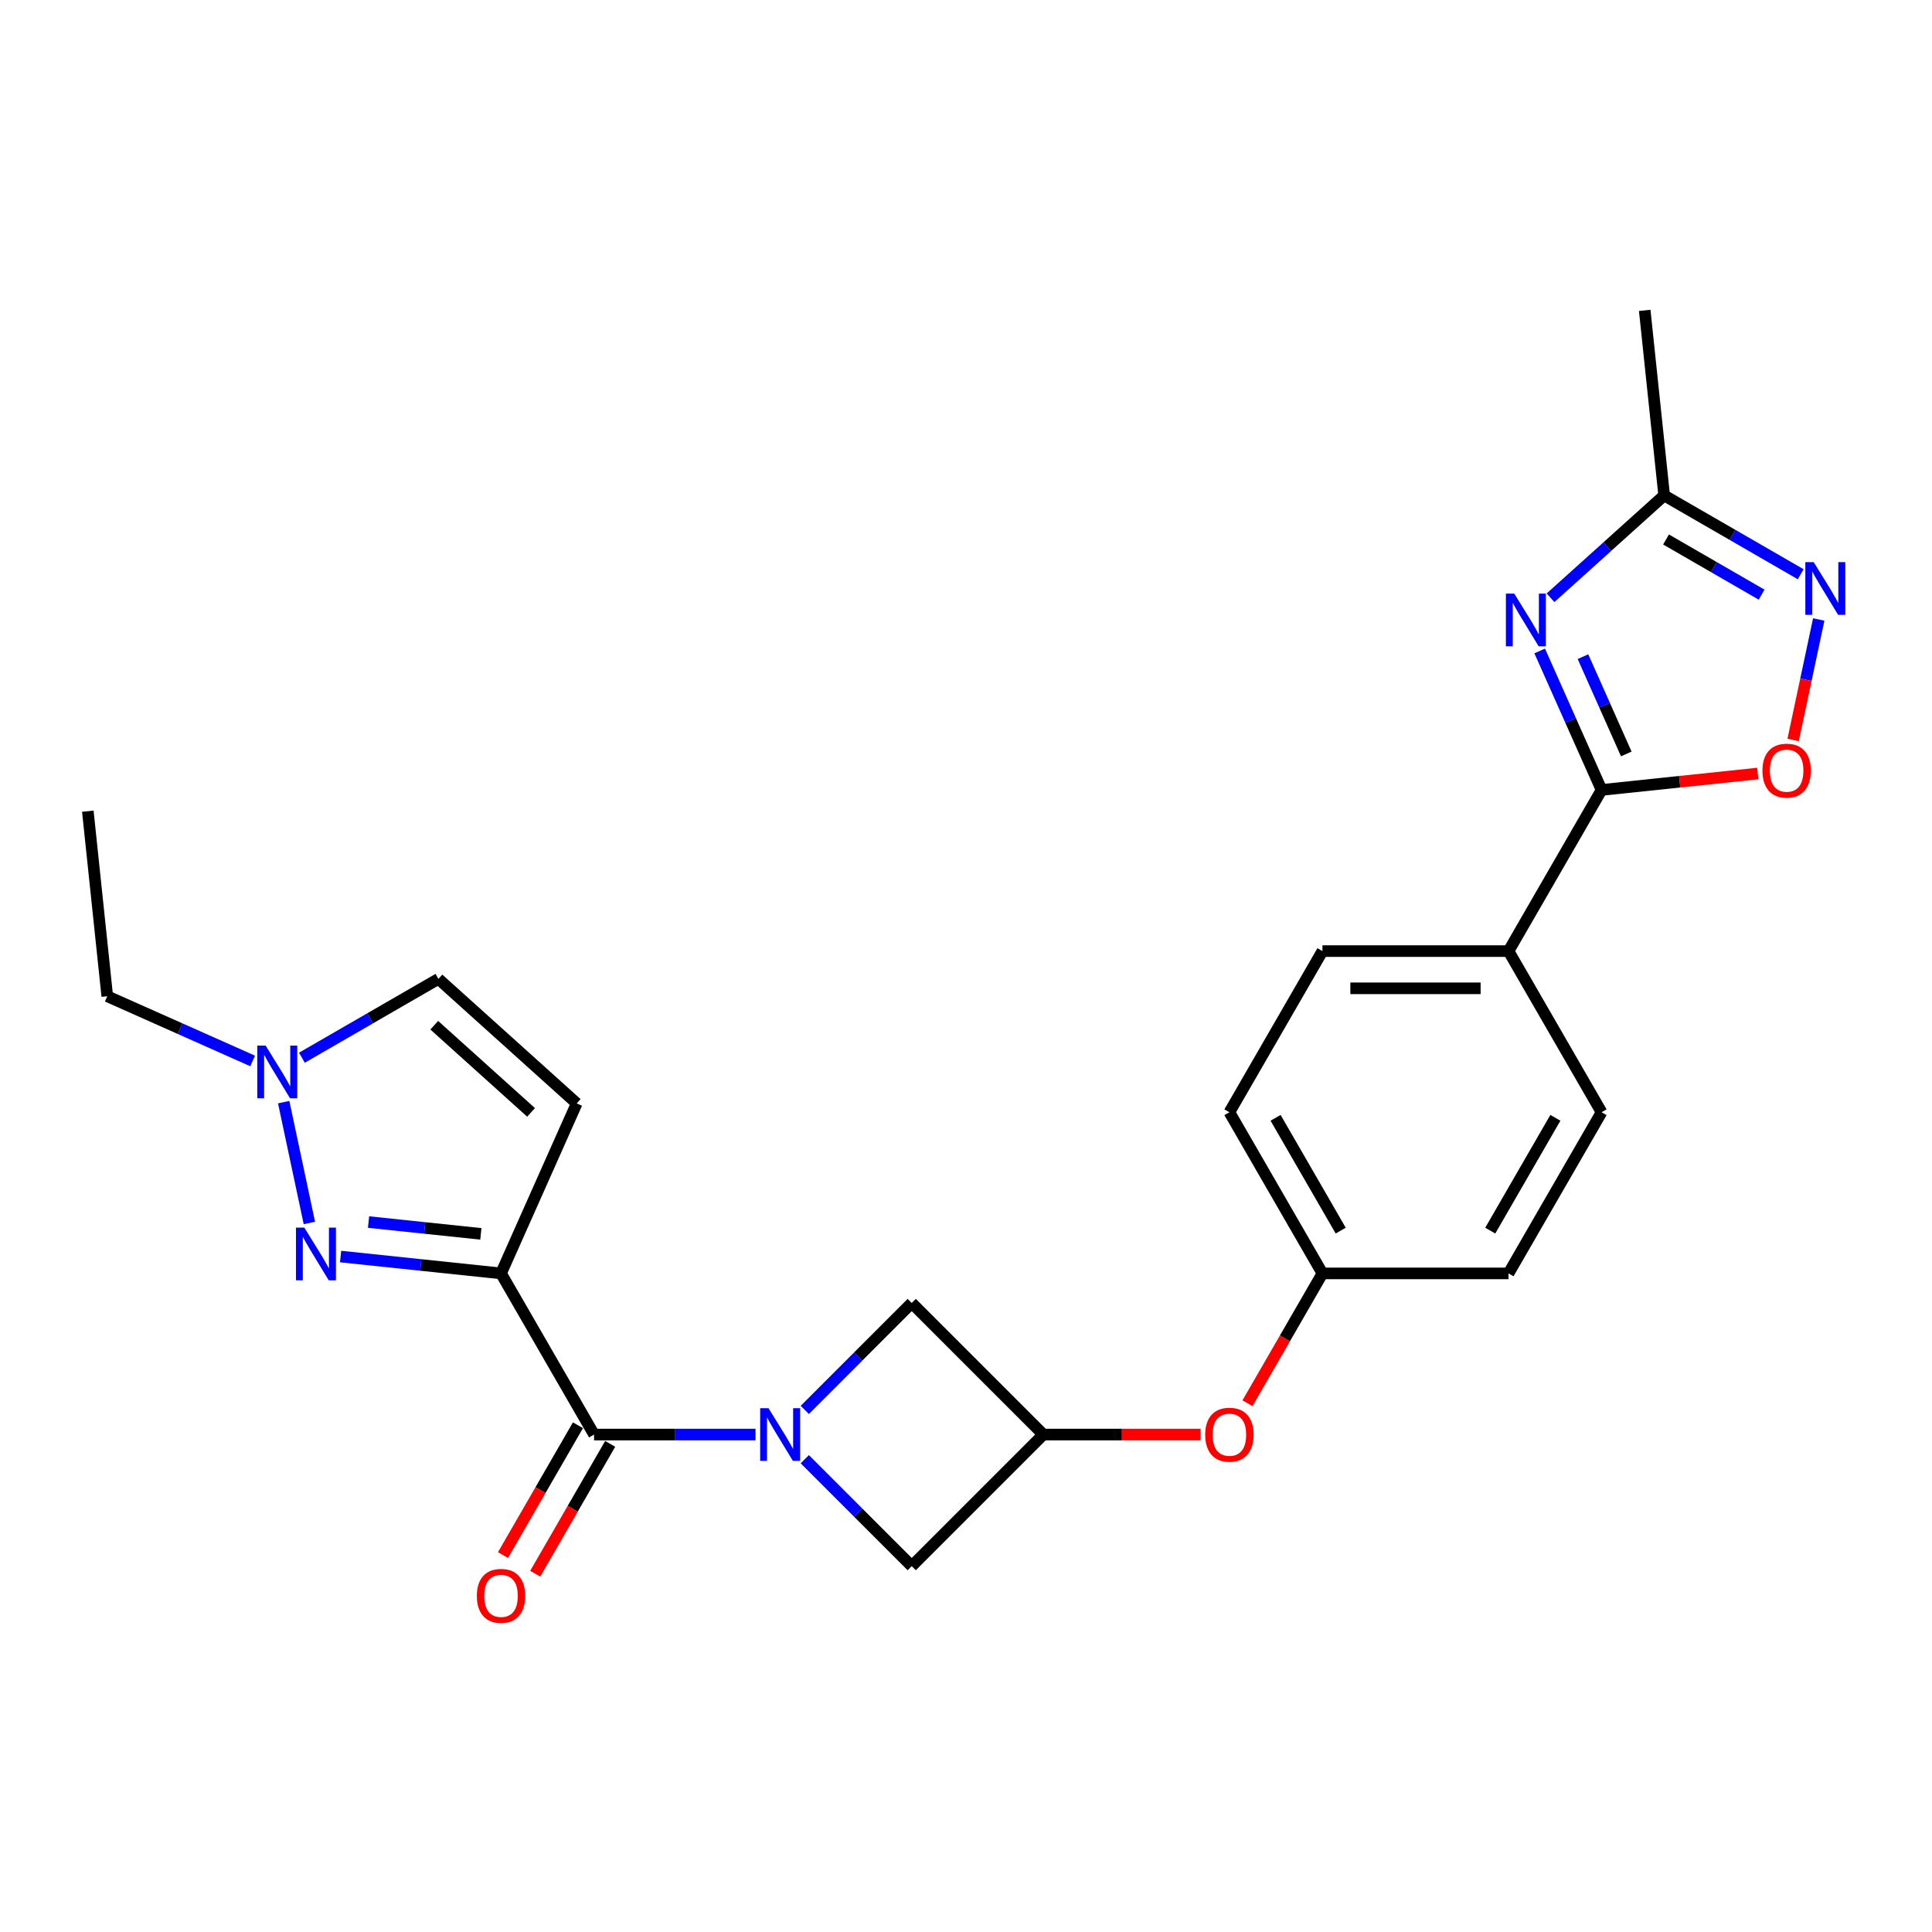 <?xml version='1.0' encoding='iso-8859-1'?>
<svg version='1.1' baseProfile='full'
              xmlns='http://www.w3.org/2000/svg'
                      xmlns:rdkit='http://www.rdkit.org/xml'
                      xmlns:xlink='http://www.w3.org/1999/xlink'
                  xml:space='preserve'
width='1000px' height='1000px' viewBox='0 0 1000 1000'>
<!-- END OF HEADER -->
<rect style='opacity:1.0;fill:#FFFFFF;stroke:none' width='1000' height='1000' x='0' y='0'> </rect>
<path class='bond-2' d='M 259.328,659.112 L 217.809,654.749' style='fill:none;fill-rule:evenodd;stroke:#000000;stroke-width:6px;stroke-linecap:butt;stroke-linejoin:miter;stroke-opacity:1' />
<path class='bond-2' d='M 217.809,654.749 L 176.29,650.385' style='fill:none;fill-rule:evenodd;stroke:#0000FF;stroke-width:6px;stroke-linecap:butt;stroke-linejoin:miter;stroke-opacity:1' />
<path class='bond-2' d='M 248.886,638.645 L 219.823,635.591' style='fill:none;fill-rule:evenodd;stroke:#000000;stroke-width:6px;stroke-linecap:butt;stroke-linejoin:miter;stroke-opacity:1' />
<path class='bond-2' d='M 219.823,635.591 L 190.76,632.536' style='fill:none;fill-rule:evenodd;stroke:#0000FF;stroke-width:6px;stroke-linecap:butt;stroke-linejoin:miter;stroke-opacity:1' />
<path class='bond-3' d='M 259.328,659.112 L 307.486,742.526' style='fill:none;fill-rule:evenodd;stroke:#000000;stroke-width:6px;stroke-linecap:butt;stroke-linejoin:miter;stroke-opacity:1' />
<path class='bond-6' d='M 259.328,659.112 L 298.503,571.122' style='fill:none;fill-rule:evenodd;stroke:#000000;stroke-width:6px;stroke-linecap:butt;stroke-linejoin:miter;stroke-opacity:1' />
<path class='bond-0' d='M 391.051,742.526 L 349.269,742.526' style='fill:none;fill-rule:evenodd;stroke:#0000FF;stroke-width:6px;stroke-linecap:butt;stroke-linejoin:miter;stroke-opacity:1' />
<path class='bond-0' d='M 349.269,742.526 L 307.486,742.526' style='fill:none;fill-rule:evenodd;stroke:#000000;stroke-width:6px;stroke-linecap:butt;stroke-linejoin:miter;stroke-opacity:1' />
<path class='bond-12' d='M 416.556,755.278 L 444.233,782.955' style='fill:none;fill-rule:evenodd;stroke:#0000FF;stroke-width:6px;stroke-linecap:butt;stroke-linejoin:miter;stroke-opacity:1' />
<path class='bond-12' d='M 444.233,782.955 L 471.91,810.632' style='fill:none;fill-rule:evenodd;stroke:#000000;stroke-width:6px;stroke-linecap:butt;stroke-linejoin:miter;stroke-opacity:1' />
<path class='bond-13' d='M 416.556,729.773 L 444.233,702.096' style='fill:none;fill-rule:evenodd;stroke:#0000FF;stroke-width:6px;stroke-linecap:butt;stroke-linejoin:miter;stroke-opacity:1' />
<path class='bond-13' d='M 444.233,702.096 L 471.91,674.419' style='fill:none;fill-rule:evenodd;stroke:#000000;stroke-width:6px;stroke-linecap:butt;stroke-linejoin:miter;stroke-opacity:1' />
<path class='bond-1' d='M 796.937,336.929 L 812.952,372.901' style='fill:none;fill-rule:evenodd;stroke:#0000FF;stroke-width:6px;stroke-linecap:butt;stroke-linejoin:miter;stroke-opacity:1' />
<path class='bond-1' d='M 812.952,372.901 L 828.968,408.873' style='fill:none;fill-rule:evenodd;stroke:#000000;stroke-width:6px;stroke-linecap:butt;stroke-linejoin:miter;stroke-opacity:1' />
<path class='bond-1' d='M 819.339,339.886 L 830.55,365.066' style='fill:none;fill-rule:evenodd;stroke:#0000FF;stroke-width:6px;stroke-linecap:butt;stroke-linejoin:miter;stroke-opacity:1' />
<path class='bond-1' d='M 830.55,365.066 L 841.761,390.246' style='fill:none;fill-rule:evenodd;stroke:#000000;stroke-width:6px;stroke-linecap:butt;stroke-linejoin:miter;stroke-opacity:1' />
<path class='bond-8' d='M 802.545,309.401 L 831.957,282.917' style='fill:none;fill-rule:evenodd;stroke:#0000FF;stroke-width:6px;stroke-linecap:butt;stroke-linejoin:miter;stroke-opacity:1' />
<path class='bond-8' d='M 831.957,282.917 L 861.37,256.434' style='fill:none;fill-rule:evenodd;stroke:#000000;stroke-width:6px;stroke-linecap:butt;stroke-linejoin:miter;stroke-opacity:1' />
<path class='bond-9' d='M 160.127,632.998 L 146.836,570.468' style='fill:none;fill-rule:evenodd;stroke:#0000FF;stroke-width:6px;stroke-linecap:butt;stroke-linejoin:miter;stroke-opacity:1' />
<path class='bond-15' d='M 299.145,737.71 L 279.742,771.316' style='fill:none;fill-rule:evenodd;stroke:#000000;stroke-width:6px;stroke-linecap:butt;stroke-linejoin:miter;stroke-opacity:1' />
<path class='bond-15' d='M 279.742,771.316 L 260.34,804.922' style='fill:none;fill-rule:evenodd;stroke:#FF0000;stroke-width:6px;stroke-linecap:butt;stroke-linejoin:miter;stroke-opacity:1' />
<path class='bond-15' d='M 315.827,747.341 L 296.425,780.948' style='fill:none;fill-rule:evenodd;stroke:#000000;stroke-width:6px;stroke-linecap:butt;stroke-linejoin:miter;stroke-opacity:1' />
<path class='bond-15' d='M 296.425,780.948 L 277.022,814.554' style='fill:none;fill-rule:evenodd;stroke:#FF0000;stroke-width:6px;stroke-linecap:butt;stroke-linejoin:miter;stroke-opacity:1' />
<path class='bond-4' d='M 828.968,408.873 L 780.809,492.286' style='fill:none;fill-rule:evenodd;stroke:#000000;stroke-width:6px;stroke-linecap:butt;stroke-linejoin:miter;stroke-opacity:1' />
<path class='bond-7' d='M 828.968,408.873 L 869.398,404.624' style='fill:none;fill-rule:evenodd;stroke:#000000;stroke-width:6px;stroke-linecap:butt;stroke-linejoin:miter;stroke-opacity:1' />
<path class='bond-7' d='M 869.398,404.624 L 909.828,400.374' style='fill:none;fill-rule:evenodd;stroke:#FF0000;stroke-width:6px;stroke-linecap:butt;stroke-linejoin:miter;stroke-opacity:1' />
<path class='bond-5' d='M 941.372,320.639 L 934.743,351.827' style='fill:none;fill-rule:evenodd;stroke:#0000FF;stroke-width:6px;stroke-linecap:butt;stroke-linejoin:miter;stroke-opacity:1' />
<path class='bond-5' d='M 934.743,351.827 L 928.114,383.015' style='fill:none;fill-rule:evenodd;stroke:#FF0000;stroke-width:6px;stroke-linecap:butt;stroke-linejoin:miter;stroke-opacity:1' />
<path class='bond-28' d='M 932.031,297.23 L 896.7,276.832' style='fill:none;fill-rule:evenodd;stroke:#0000FF;stroke-width:6px;stroke-linecap:butt;stroke-linejoin:miter;stroke-opacity:1' />
<path class='bond-28' d='M 896.7,276.832 L 861.37,256.434' style='fill:none;fill-rule:evenodd;stroke:#000000;stroke-width:6px;stroke-linecap:butt;stroke-linejoin:miter;stroke-opacity:1' />
<path class='bond-28' d='M 911.8,307.793 L 887.068,293.515' style='fill:none;fill-rule:evenodd;stroke:#0000FF;stroke-width:6px;stroke-linecap:butt;stroke-linejoin:miter;stroke-opacity:1' />
<path class='bond-28' d='M 887.068,293.515 L 862.337,279.236' style='fill:none;fill-rule:evenodd;stroke:#000000;stroke-width:6px;stroke-linecap:butt;stroke-linejoin:miter;stroke-opacity:1' />
<path class='bond-11' d='M 298.503,571.122 L 226.926,506.674' style='fill:none;fill-rule:evenodd;stroke:#000000;stroke-width:6px;stroke-linecap:butt;stroke-linejoin:miter;stroke-opacity:1' />
<path class='bond-11' d='M 274.877,575.771 L 224.773,530.656' style='fill:none;fill-rule:evenodd;stroke:#000000;stroke-width:6px;stroke-linecap:butt;stroke-linejoin:miter;stroke-opacity:1' />
<path class='bond-23' d='M 861.37,256.434 L 851.302,160.645' style='fill:none;fill-rule:evenodd;stroke:#000000;stroke-width:6px;stroke-linecap:butt;stroke-linejoin:miter;stroke-opacity:1' />
<path class='bond-22' d='M 130.76,549.154 L 93.141,532.405' style='fill:none;fill-rule:evenodd;stroke:#0000FF;stroke-width:6px;stroke-linecap:butt;stroke-linejoin:miter;stroke-opacity:1' />
<path class='bond-22' d='M 93.141,532.405 L 55.522,515.656' style='fill:none;fill-rule:evenodd;stroke:#000000;stroke-width:6px;stroke-linecap:butt;stroke-linejoin:miter;stroke-opacity:1' />
<path class='bond-25' d='M 156.265,547.47 L 191.595,527.072' style='fill:none;fill-rule:evenodd;stroke:#0000FF;stroke-width:6px;stroke-linecap:butt;stroke-linejoin:miter;stroke-opacity:1' />
<path class='bond-25' d='M 191.595,527.072 L 226.926,506.674' style='fill:none;fill-rule:evenodd;stroke:#000000;stroke-width:6px;stroke-linecap:butt;stroke-linejoin:miter;stroke-opacity:1' />
<path class='bond-10' d='M 540.016,742.526 L 471.91,674.419' style='fill:none;fill-rule:evenodd;stroke:#000000;stroke-width:6px;stroke-linecap:butt;stroke-linejoin:miter;stroke-opacity:1' />
<path class='bond-16' d='M 540.016,742.526 L 580.71,742.526' style='fill:none;fill-rule:evenodd;stroke:#000000;stroke-width:6px;stroke-linecap:butt;stroke-linejoin:miter;stroke-opacity:1' />
<path class='bond-16' d='M 580.71,742.526 L 621.404,742.526' style='fill:none;fill-rule:evenodd;stroke:#FF0000;stroke-width:6px;stroke-linecap:butt;stroke-linejoin:miter;stroke-opacity:1' />
<path class='bond-26' d='M 540.016,742.526 L 471.91,810.632' style='fill:none;fill-rule:evenodd;stroke:#000000;stroke-width:6px;stroke-linecap:butt;stroke-linejoin:miter;stroke-opacity:1' />
<path class='bond-14' d='M 780.809,492.286 L 684.492,492.286' style='fill:none;fill-rule:evenodd;stroke:#000000;stroke-width:6px;stroke-linecap:butt;stroke-linejoin:miter;stroke-opacity:1' />
<path class='bond-14' d='M 766.362,511.55 L 698.94,511.55' style='fill:none;fill-rule:evenodd;stroke:#000000;stroke-width:6px;stroke-linecap:butt;stroke-linejoin:miter;stroke-opacity:1' />
<path class='bond-27' d='M 780.809,492.286 L 828.968,575.699' style='fill:none;fill-rule:evenodd;stroke:#000000;stroke-width:6px;stroke-linecap:butt;stroke-linejoin:miter;stroke-opacity:1' />
<path class='bond-19' d='M 645.687,726.325 L 665.09,692.719' style='fill:none;fill-rule:evenodd;stroke:#FF0000;stroke-width:6px;stroke-linecap:butt;stroke-linejoin:miter;stroke-opacity:1' />
<path class='bond-19' d='M 665.09,692.719 L 684.492,659.112' style='fill:none;fill-rule:evenodd;stroke:#000000;stroke-width:6px;stroke-linecap:butt;stroke-linejoin:miter;stroke-opacity:1' />
<path class='bond-17' d='M 828.968,575.699 L 780.809,659.112' style='fill:none;fill-rule:evenodd;stroke:#000000;stroke-width:6px;stroke-linecap:butt;stroke-linejoin:miter;stroke-opacity:1' />
<path class='bond-17' d='M 805.062,578.58 L 771.35,636.969' style='fill:none;fill-rule:evenodd;stroke:#000000;stroke-width:6px;stroke-linecap:butt;stroke-linejoin:miter;stroke-opacity:1' />
<path class='bond-18' d='M 684.492,492.286 L 636.334,575.699' style='fill:none;fill-rule:evenodd;stroke:#000000;stroke-width:6px;stroke-linecap:butt;stroke-linejoin:miter;stroke-opacity:1' />
<path class='bond-20' d='M 684.492,659.112 L 780.809,659.112' style='fill:none;fill-rule:evenodd;stroke:#000000;stroke-width:6px;stroke-linecap:butt;stroke-linejoin:miter;stroke-opacity:1' />
<path class='bond-21' d='M 684.492,659.112 L 636.334,575.699' style='fill:none;fill-rule:evenodd;stroke:#000000;stroke-width:6px;stroke-linecap:butt;stroke-linejoin:miter;stroke-opacity:1' />
<path class='bond-21' d='M 693.951,636.969 L 660.24,578.58' style='fill:none;fill-rule:evenodd;stroke:#000000;stroke-width:6px;stroke-linecap:butt;stroke-linejoin:miter;stroke-opacity:1' />
<path class='bond-24' d='M 55.522,515.656 L 45.455,419.867' style='fill:none;fill-rule:evenodd;stroke:#000000;stroke-width:6px;stroke-linecap:butt;stroke-linejoin:miter;stroke-opacity:1' />
<path  class='atom-1' d='M 397.774 728.887
L 406.712 743.335
Q 407.598 744.76, 409.024 747.341
Q 410.449 749.923, 410.526 750.077
L 410.526 728.887
L 414.148 728.887
L 414.148 756.164
L 410.411 756.164
L 400.817 740.368
Q 399.7 738.519, 398.506 736.4
Q 397.35 734.281, 397.003 733.626
L 397.003 756.164
L 393.459 756.164
L 393.459 728.887
L 397.774 728.887
' fill='#0000FF'/>
<path  class='atom-2' d='M 783.763 307.244
L 792.701 321.692
Q 793.587 323.118, 795.013 325.699
Q 796.438 328.28, 796.515 328.434
L 796.515 307.244
L 800.137 307.244
L 800.137 334.521
L 796.4 334.521
L 786.806 318.725
Q 785.689 316.876, 784.495 314.757
Q 783.339 312.638, 782.992 311.983
L 782.992 334.521
L 779.448 334.521
L 779.448 307.244
L 783.763 307.244
' fill='#0000FF'/>
<path  class='atom-3' d='M 157.509 635.406
L 166.447 649.854
Q 167.333 651.279, 168.758 653.86
Q 170.184 656.442, 170.261 656.596
L 170.261 635.406
L 173.882 635.406
L 173.882 662.683
L 170.145 662.683
L 160.552 646.887
Q 159.435 645.038, 158.241 642.919
Q 157.085 640.8, 156.738 640.145
L 156.738 662.683
L 153.194 662.683
L 153.194 635.406
L 157.509 635.406
' fill='#0000FF'/>
<path  class='atom-6' d='M 938.753 290.954
L 947.692 305.402
Q 948.578 306.827, 950.003 309.409
Q 951.429 311.99, 951.506 312.144
L 951.506 290.954
L 955.127 290.954
L 955.127 318.231
L 951.39 318.231
L 941.797 302.435
Q 940.68 300.586, 939.485 298.467
Q 938.33 296.348, 937.983 295.693
L 937.983 318.231
L 934.438 318.231
L 934.438 290.954
L 938.753 290.954
' fill='#0000FF'/>
<path  class='atom-8' d='M 912.236 398.882
Q 912.236 392.333, 915.472 388.673
Q 918.709 385.013, 924.757 385.013
Q 930.806 385.013, 934.042 388.673
Q 937.279 392.333, 937.279 398.882
Q 937.279 405.509, 934.004 409.285
Q 930.729 413.022, 924.757 413.022
Q 918.747 413.022, 915.472 409.285
Q 912.236 405.547, 912.236 398.882
M 924.757 409.939
Q 928.918 409.939, 931.153 407.166
Q 933.426 404.353, 933.426 398.882
Q 933.426 393.527, 931.153 390.83
Q 928.918 388.095, 924.757 388.095
Q 920.597 388.095, 918.323 390.792
Q 916.089 393.488, 916.089 398.882
Q 916.089 404.392, 918.323 407.166
Q 920.597 409.939, 924.757 409.939
' fill='#FF0000'/>
<path  class='atom-10' d='M 137.483 541.194
L 146.421 555.641
Q 147.307 557.067, 148.733 559.648
Q 150.158 562.229, 150.235 562.383
L 150.235 541.194
L 153.857 541.194
L 153.857 568.471
L 150.12 568.471
L 140.527 552.675
Q 139.409 550.825, 138.215 548.706
Q 137.059 546.587, 136.713 545.932
L 136.713 568.471
L 133.168 568.471
L 133.168 541.194
L 137.483 541.194
' fill='#0000FF'/>
<path  class='atom-16' d='M 246.806 826.016
Q 246.806 819.466, 250.043 815.806
Q 253.279 812.146, 259.328 812.146
Q 265.376 812.146, 268.613 815.806
Q 271.849 819.466, 271.849 826.016
Q 271.849 832.642, 268.574 836.418
Q 265.299 840.155, 259.328 840.155
Q 253.317 840.155, 250.043 836.418
Q 246.806 832.681, 246.806 826.016
M 259.328 837.073
Q 263.488 837.073, 265.723 834.299
Q 267.996 831.487, 267.996 826.016
Q 267.996 820.661, 265.723 817.964
Q 263.488 815.228, 259.328 815.228
Q 255.167 815.228, 252.894 817.925
Q 250.659 820.622, 250.659 826.016
Q 250.659 831.525, 252.894 834.299
Q 255.167 837.073, 259.328 837.073
' fill='#FF0000'/>
<path  class='atom-17' d='M 623.812 742.603
Q 623.812 736.053, 627.049 732.393
Q 630.285 728.733, 636.334 728.733
Q 642.382 728.733, 645.619 732.393
Q 648.855 736.053, 648.855 742.603
Q 648.855 749.229, 645.58 753.005
Q 642.305 756.742, 636.334 756.742
Q 630.323 756.742, 627.049 753.005
Q 623.812 749.268, 623.812 742.603
M 636.334 753.66
Q 640.494 753.66, 642.729 750.886
Q 645.002 748.073, 645.002 742.603
Q 645.002 737.247, 642.729 734.551
Q 640.494 731.815, 636.334 731.815
Q 632.173 731.815, 629.9 734.512
Q 627.665 737.209, 627.665 742.603
Q 627.665 748.112, 629.9 750.886
Q 632.173 753.66, 636.334 753.66
' fill='#FF0000'/>
</svg>
